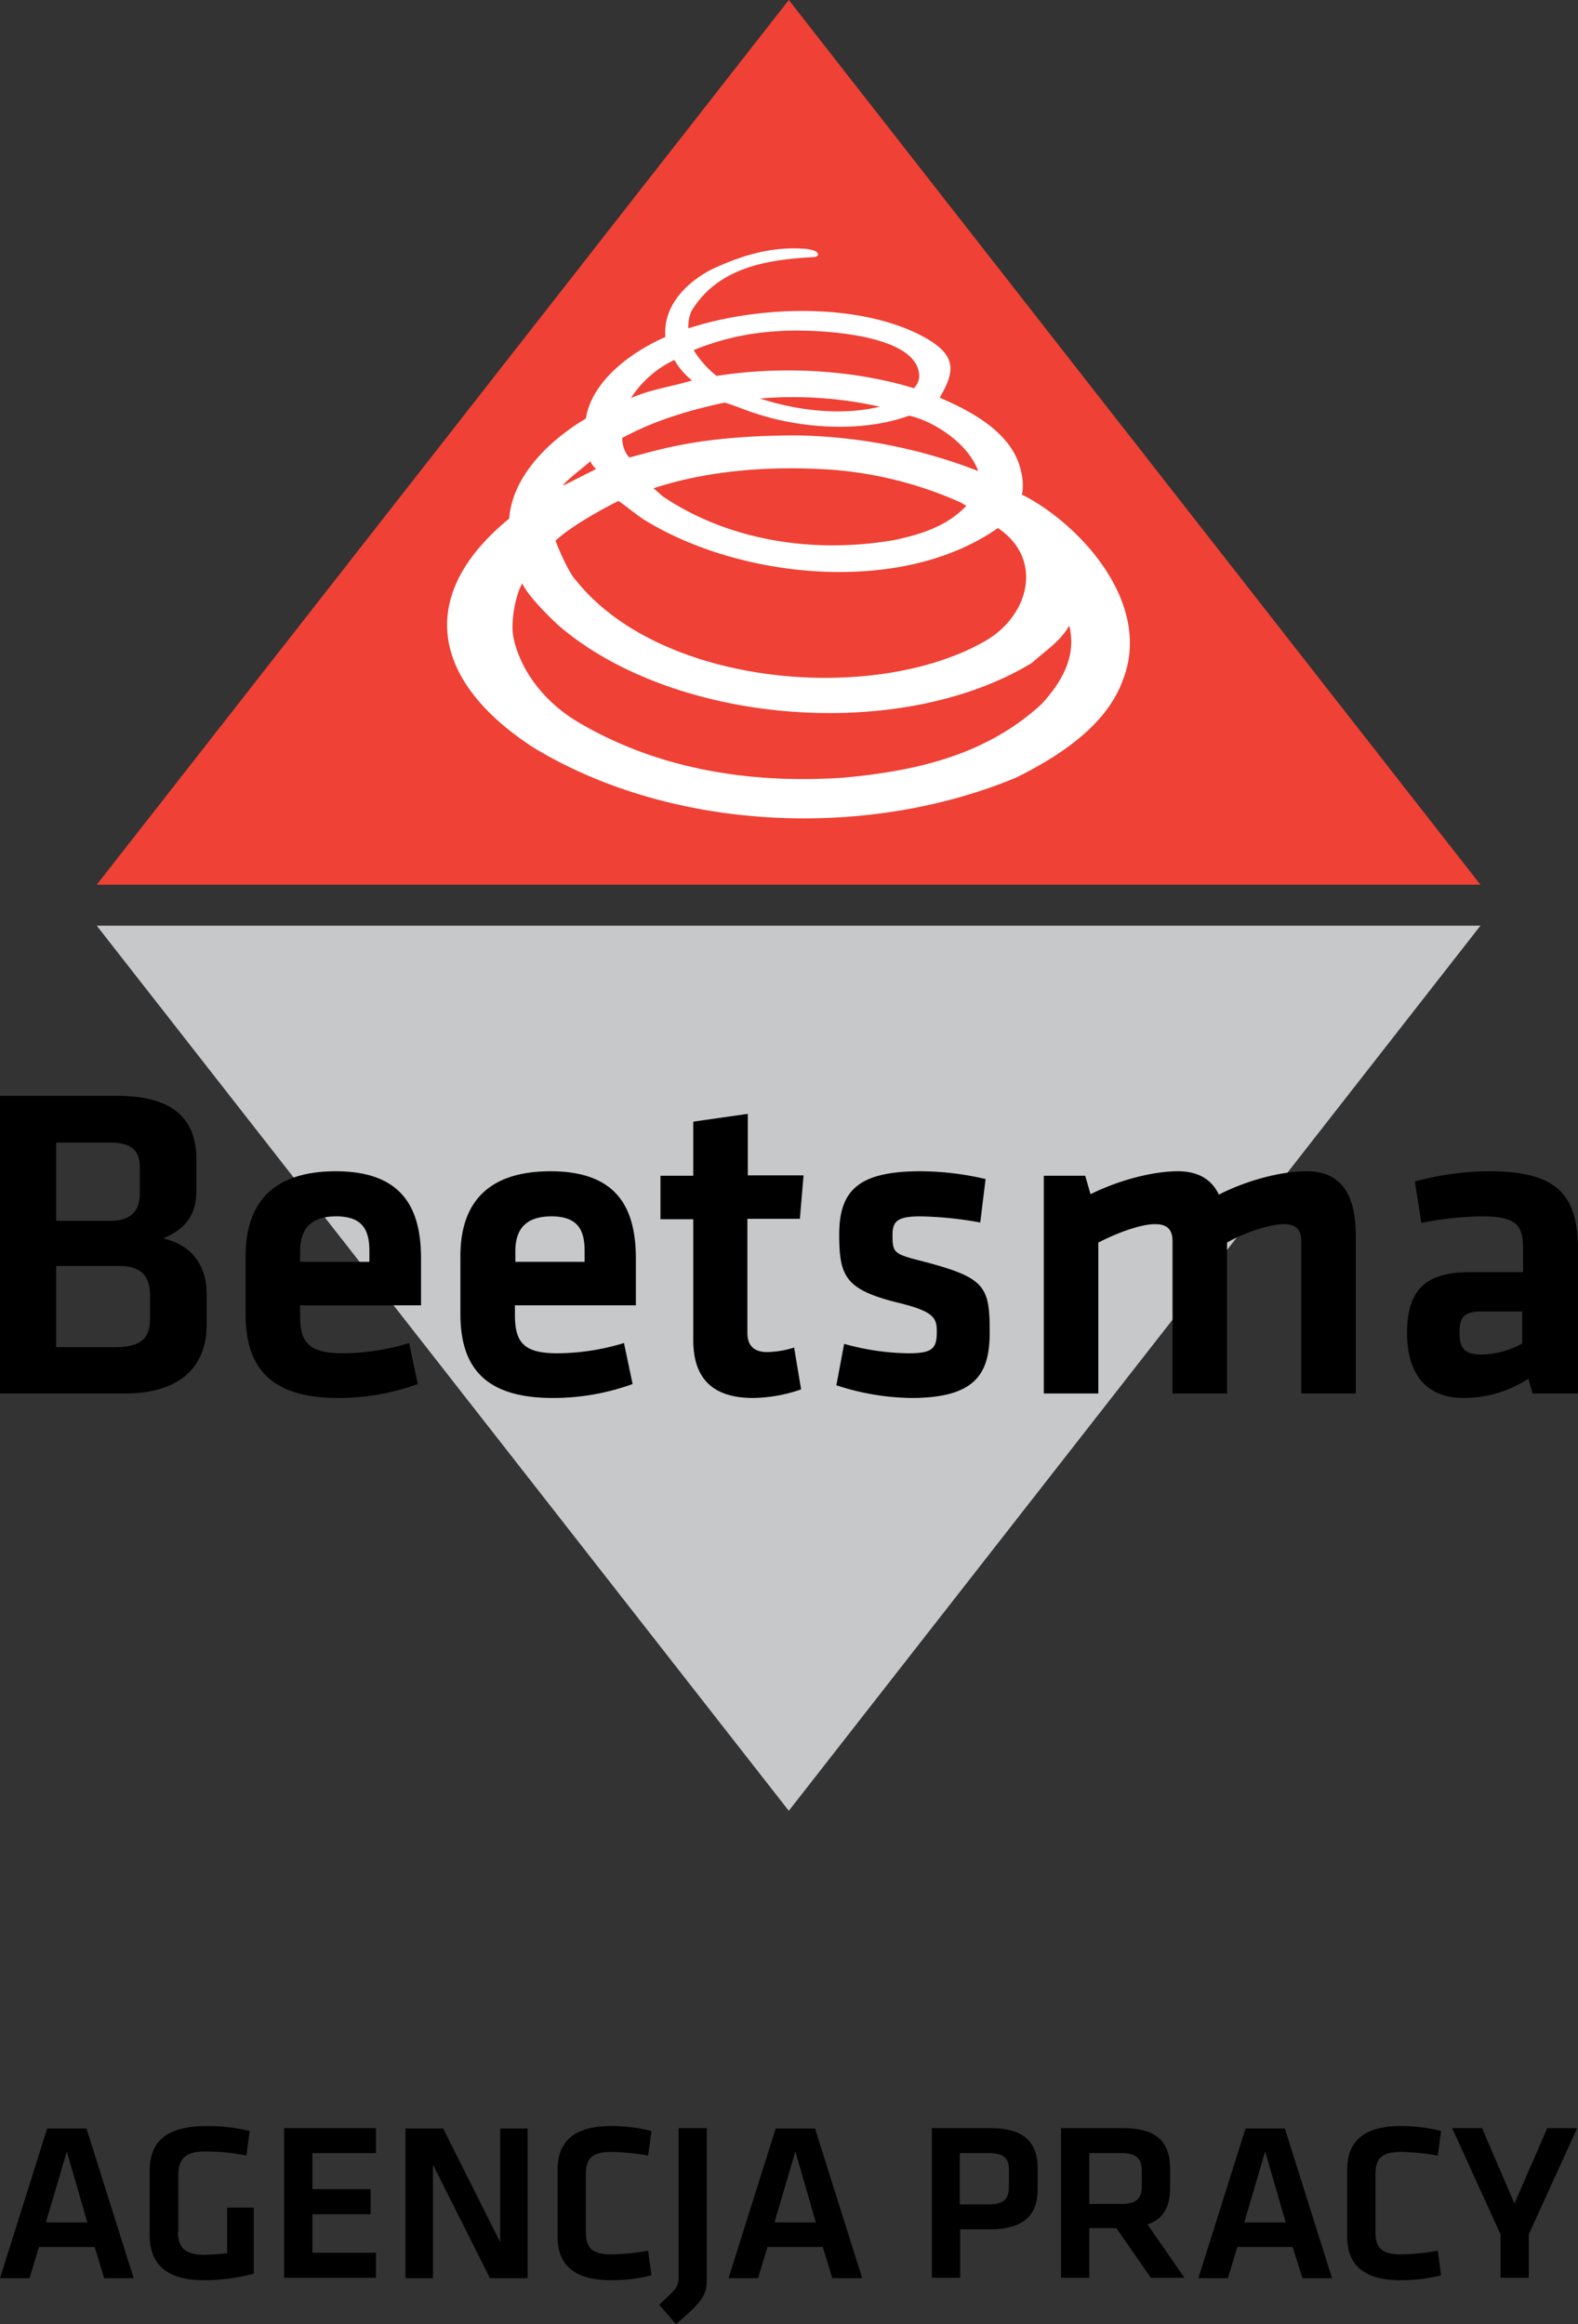 <svg xmlns="http://www.w3.org/2000/svg" viewBox="0 0 384.9 566.9"><rect x="0" y="0" width="384.9" height="566.9" fill="#333333" stroke="none"/><title>51</title><path d="M23.6 215.8l168.8-215.8 168.7 215.8h-337.5z" fill="#ef4135"/><path d="M361.1 225.8l-168.7 215.9-168.8-215.9h337.5z" fill="#c7c8ca"/><path d="M198.7 62.7c-11.6.6-23.5 2.5-30 13.1a9.16 9.16 0 0 0-.8 4.3c16.5-5.4 39.8-6.3 55.5 1.1 10.2 4.9 9.8 9 5.8 15.8 7.9 3.4 18 8.7 19.9 18.2.6 2.2.4 5.1.1 5.4 14.1 7.1 32.2 26.6 24.6 45.5-4.1 11.2-16.1 18.7-26 23.6-36.3 15.1-83.7 13.2-117.6-7.3-24.6-15.9-29.2-36.9-6-55.9.8-10.6 10.1-19.3 18.7-24.4 1.5-9.4 11.4-16.4 19.4-19.9-.6-7.5 4.9-13.1 11.1-16.4 7-3.3 14.6-5.8 23.1-5.1 3.9.4 3.3 1.9 2.2 2zm-9.1 18.1a62.61 62.61 0 0 0-20.4 4.6 24 24 0 0 0 5.6 6.3c15.8-2.5 33.5-1.5 48.1 3a4.61 4.61 0 0 0 1.3-2.6c.5-11.4-28.1-11.9-34.6-11.3zm-35.7 16.3c4.7-2.1 10-2.8 14.9-4.3a17.08 17.08 0 0 1-4.3-5 25.57 25.57 0 0 0-10.6 9.3zm31.5.1c8.8 2.9 19.7 4.3 29.2 2a97.16 97.16 0 0 0-29.2-2zm-8.7 1c-13.8 3-20.3 6.2-24.9 8.6a6.85 6.85 0 0 0 1.7 4.8c8.3-2.2 17.9-5.3 40.5-5.4a127.7 127.7 0 0 1 44.6 8.7c-2.6-7.2-11.7-12.5-16.9-13.5-11.2 4.1-26 3.2-37.2-.5-2.7-.8-5.2-2-7.8-2.7zm-32.7 14.3c-1.1 1.1-5.9 4.6-6.7 6l8.1-4.1a5.22 5.22 0 0 1-1.4-1.9zm90.4 10.1a94.17 94.17 0 0 0-32.7-8.1c-14.7-.9-29.5.4-42.3 4.6l2.3 2c15.9 10.7 36.5 14.1 56.6 10.6 6.4-1.4 12.6-3.3 17.4-8.3l-1.3-.8zm-98.9 9.3s2.8 7.4 5.1 9.8c20.7 25.8 72.8 30.2 99.8 14.6 10.7-6.2 14.2-20 3-27.5-23.6 16.6-63.1 12.4-86.4-2.1-2.1-1.4-4-3-6.1-4.5 0-.1-10.9 5.4-15.4 9.7zm-10.3 23.4c1.7 8.4 7.7 15.9 15.4 20.6 18.9 11.3 41.2 15.4 65 13.8 18-1.6 35-5.6 48.4-17.9 4.9-5.3 8.7-11.7 6.8-19.2-2.1 3.8-5.9 6.2-9.1 9.1-32.1 19.5-87.1 15.1-115.3-9-3.3-3-7.9-7.8-9-10.4-1.5 2.5-2.9 8.9-2.2 13z" fill="#fff"/><path d="M0 339.9v-72.6h28.6c13.7 0 19.3 5.7 19.3 15.5v7.5c0 6-2.5 9.4-8.1 11.8 6.6 1.4 10.6 6.3 10.6 13.4v7.7c0 10.2-6.6 16.7-19.8 16.7h-30.6zm34.1-55.3c0-4-2.2-5.9-7.2-5.9h-13.2v19.1h13.1c5.3 0 7.3-2.5 7.3-6.8v-6.4zm2.5 31.5c0-4.9-2.2-7.3-7.6-7.3h-15.3v19.8h14.1c6.2 0 8.8-1.7 8.8-7.1v-5.4zm47 14a56.59 56.59 0 0 0 16.2-2.5l2.1 10a56.79 56.79 0 0 1-19.5 3.4c-16.7 0-22.5-7.7-22.5-20.5v-14.1c0-11.2 5-20.7 22-20.7s20.8 9.9 20.8 21.4v11.3h-29.5v2.7c0 6.5 2.3 9 10.4 9zm-10.4-22.3h16.9v-2.6c0-5-1.5-8.5-8.1-8.5s-8.8 3.5-8.8 8.5v2.6zm62.8 22.3a56.59 56.59 0 0 0 16.2-2.5l2.1 10a56.79 56.79 0 0 1-19.5 3.4c-16.7 0-22.5-7.7-22.5-20.5v-14.1c0-11.2 5-20.7 22-20.7s20.8 9.9 20.8 21.4v11.3h-29.5v2.7c.1 6.5 2.3 9 10.4 9zm-10.3-22.3h16.9v-2.6c0-5-1.5-8.5-8.1-8.5s-8.8 3.5-8.8 8.5v2.6zm69.7 31.1a36.81 36.81 0 0 1-11.7 2.1c-9.7 0-14.6-4.6-14.6-14.1v-29.5h-8v-10.6h8v-13.2l13.3-1.9v15h13.6l-.9 10.6h-12.8v27.8c0 2.8 1.3 4.7 4.8 4.7a22.79 22.79 0 0 0 6.6-1.1l1.7 10.2zm26.9 2.1a60.51 60.51 0 0 1-18.3-3.1l1.9-10.1a60.21 60.21 0 0 0 15.8 2.3c5.9 0 6.8-1.3 6.8-5.3 0-3.3-.7-4.9-9.3-7-13-3.2-14.5-6.4-14.5-16.7 0-10.7 4.7-15.4 19.8-15.4a69.88 69.88 0 0 1 15.9 1.9l-1.3 10.6a89.23 89.23 0 0 0-14.6-1.5c-5.8 0-6.8 1.3-6.8 4.6 0 4.3.3 4.6 7.5 6.4 14.8 3.9 16.2 5.9 16.2 16.8.1 10.2-3 16.5-19.1 16.5zm63.7-1.1v-37.1c0-2.8-1.2-4.2-4.3-4.2-3.3 0-9 2-13.8 4.5v36.8h-13.3v-53.1h10.1l1.3 4.5c6.6-3.3 15-5.6 21.3-5.6 5.1 0 8.3 2.1 10 5.7 6.4-3.3 14.9-5.7 21.4-5.7 8.8 0 12 6.2 12 15.7v38.5h-13.3v-37.1c0-2.8-1.2-4.2-4.3-4.2-3.3 0-9.7 2.1-13.8 4.5v36.8h-13.3zm98.7 0h-10.9l-1-3.6a28.81 28.81 0 0 1-15.8 4.7c-9.7 0-13.8-6.6-13.8-15.8 0-10.8 4.7-14.9 15.5-14.9h12.8v-5.6c0-5.9-1.6-8-10.1-8a80.66 80.66 0 0 0-14.7 1.6l-1.6-10.1a70.18 70.18 0 0 1 18.2-2.5c16.7 0 21.6 5.9 21.6 19.2v35h-.2zm-13.3-20h-9.8c-4.4 0-5.6 1.2-5.6 5.2 0 3.7 1.2 5.3 5.3 5.3a21.05 21.05 0 0 0 10-2.7v-7.8h.1zM23.1 548.1h-13.6l-2.3 7.6h-7.2l11.5-36.5h9.6l11.5 36.5h-7.2zm-11.9-6h10.1l-5-17.3zm32.2 2.3c0 3.6 1.5 5.6 6.4 5.6a50.88 50.88 0 0 0 5.6-.4v-11.1h6.5v16.1a46.47 46.47 0 0 1-12.2 1.6c-8.9 0-13.2-3.8-13.2-11v-15.6c0-7.5 4.4-11 13.9-11a43.41 43.41 0 0 1 10.5 1.2l-.8 6a49 49 0 0 0-10.2-1c-4.8 0-6.4 2-6.4 5.7v13.9h-.1zm25.9-25.3h22.4v6.1h-15.5v8.8h14.2v6.1h-14.2v9.4h15.5v6.1h-22.4v-36.5zm36.3 8.9v27.7h-6.7v-36.5h9.2l13.9 27.7v-27.7h6.7v36.5h-9.2zm30.4 1.2c0-6.7 3.9-10.6 13-10.6a39.49 39.49 0 0 1 9.9 1.2l-.8 6a59.61 59.61 0 0 0-8.9-.9c-4.8 0-6.3 1.6-6.3 5.5v14c0 3.9 1.5 5.5 6.3 5.5a58.34 58.34 0 0 0 8.9-.9l.8 6a39.49 39.49 0 0 1-9.9 1.2c-9.1 0-13-3.9-13-10.6v-16.4zm36.4-10.1v37.1c0 3.8-1.5 5.6-7.5 10.7l-4.1-4.7c4.2-4 4.7-4.3 4.7-6.6v-36.5h6.9zm28.3 29h-13.5l-2.3 7.6h-7.2l11.5-36.5h9.6l11.5 36.5h-7.3zm-11.8-6h10.1l-5-17.3zm38.4-23h14.2c8.4 0 11.6 3.5 11.6 9.9v5c0 6.4-3.4 9.8-11.9 9.8h-7v11.8h-6.9v-36.5zm13.8 6.1h-7v12.5h7c3.9 0 5-1.4 5-4.4v-3.7c.1-3.1-1.2-4.4-5-4.4zm39.6 30.4l-8.4-12.1h-6.6v12.1h-6.9v-36.5h15c8.5 0 11.6 3.5 11.6 9.9v4.8c0 4.4-1.6 7.5-5.5 8.8l9 13h-8.2zm-7.2-30.4h-7.8v12.4h7.8c3.8 0 5-1.4 5-4.4v-3.6c0-3.1-1.3-4.4-5-4.4zm41.8 22.9h-13.5l-2.3 7.6h-7.2l11.5-36.5h9.6l11.5 36.5h-7.2zm-11.8-6h10.1l-5-17.3zm25.1-12.9c0-6.7 3.9-10.6 13-10.6a39.49 39.49 0 0 1 9.9 1.2l-.8 6a59.61 59.61 0 0 0-8.9-.9c-4.8 0-6.3 1.6-6.3 5.5v14c0 3.9 1.5 5.5 6.3 5.5a58.34 58.34 0 0 0 8.9-.9l.8 6a39.49 39.49 0 0 1-9.9 1.2c-9.1 0-13-3.9-13-10.6v-16.4zm48.8-10.1h7.3l-11.8 25.9v10.6h-6.9v-10.6l-11.8-25.9h7.3l7.9 18.4z"/></svg>